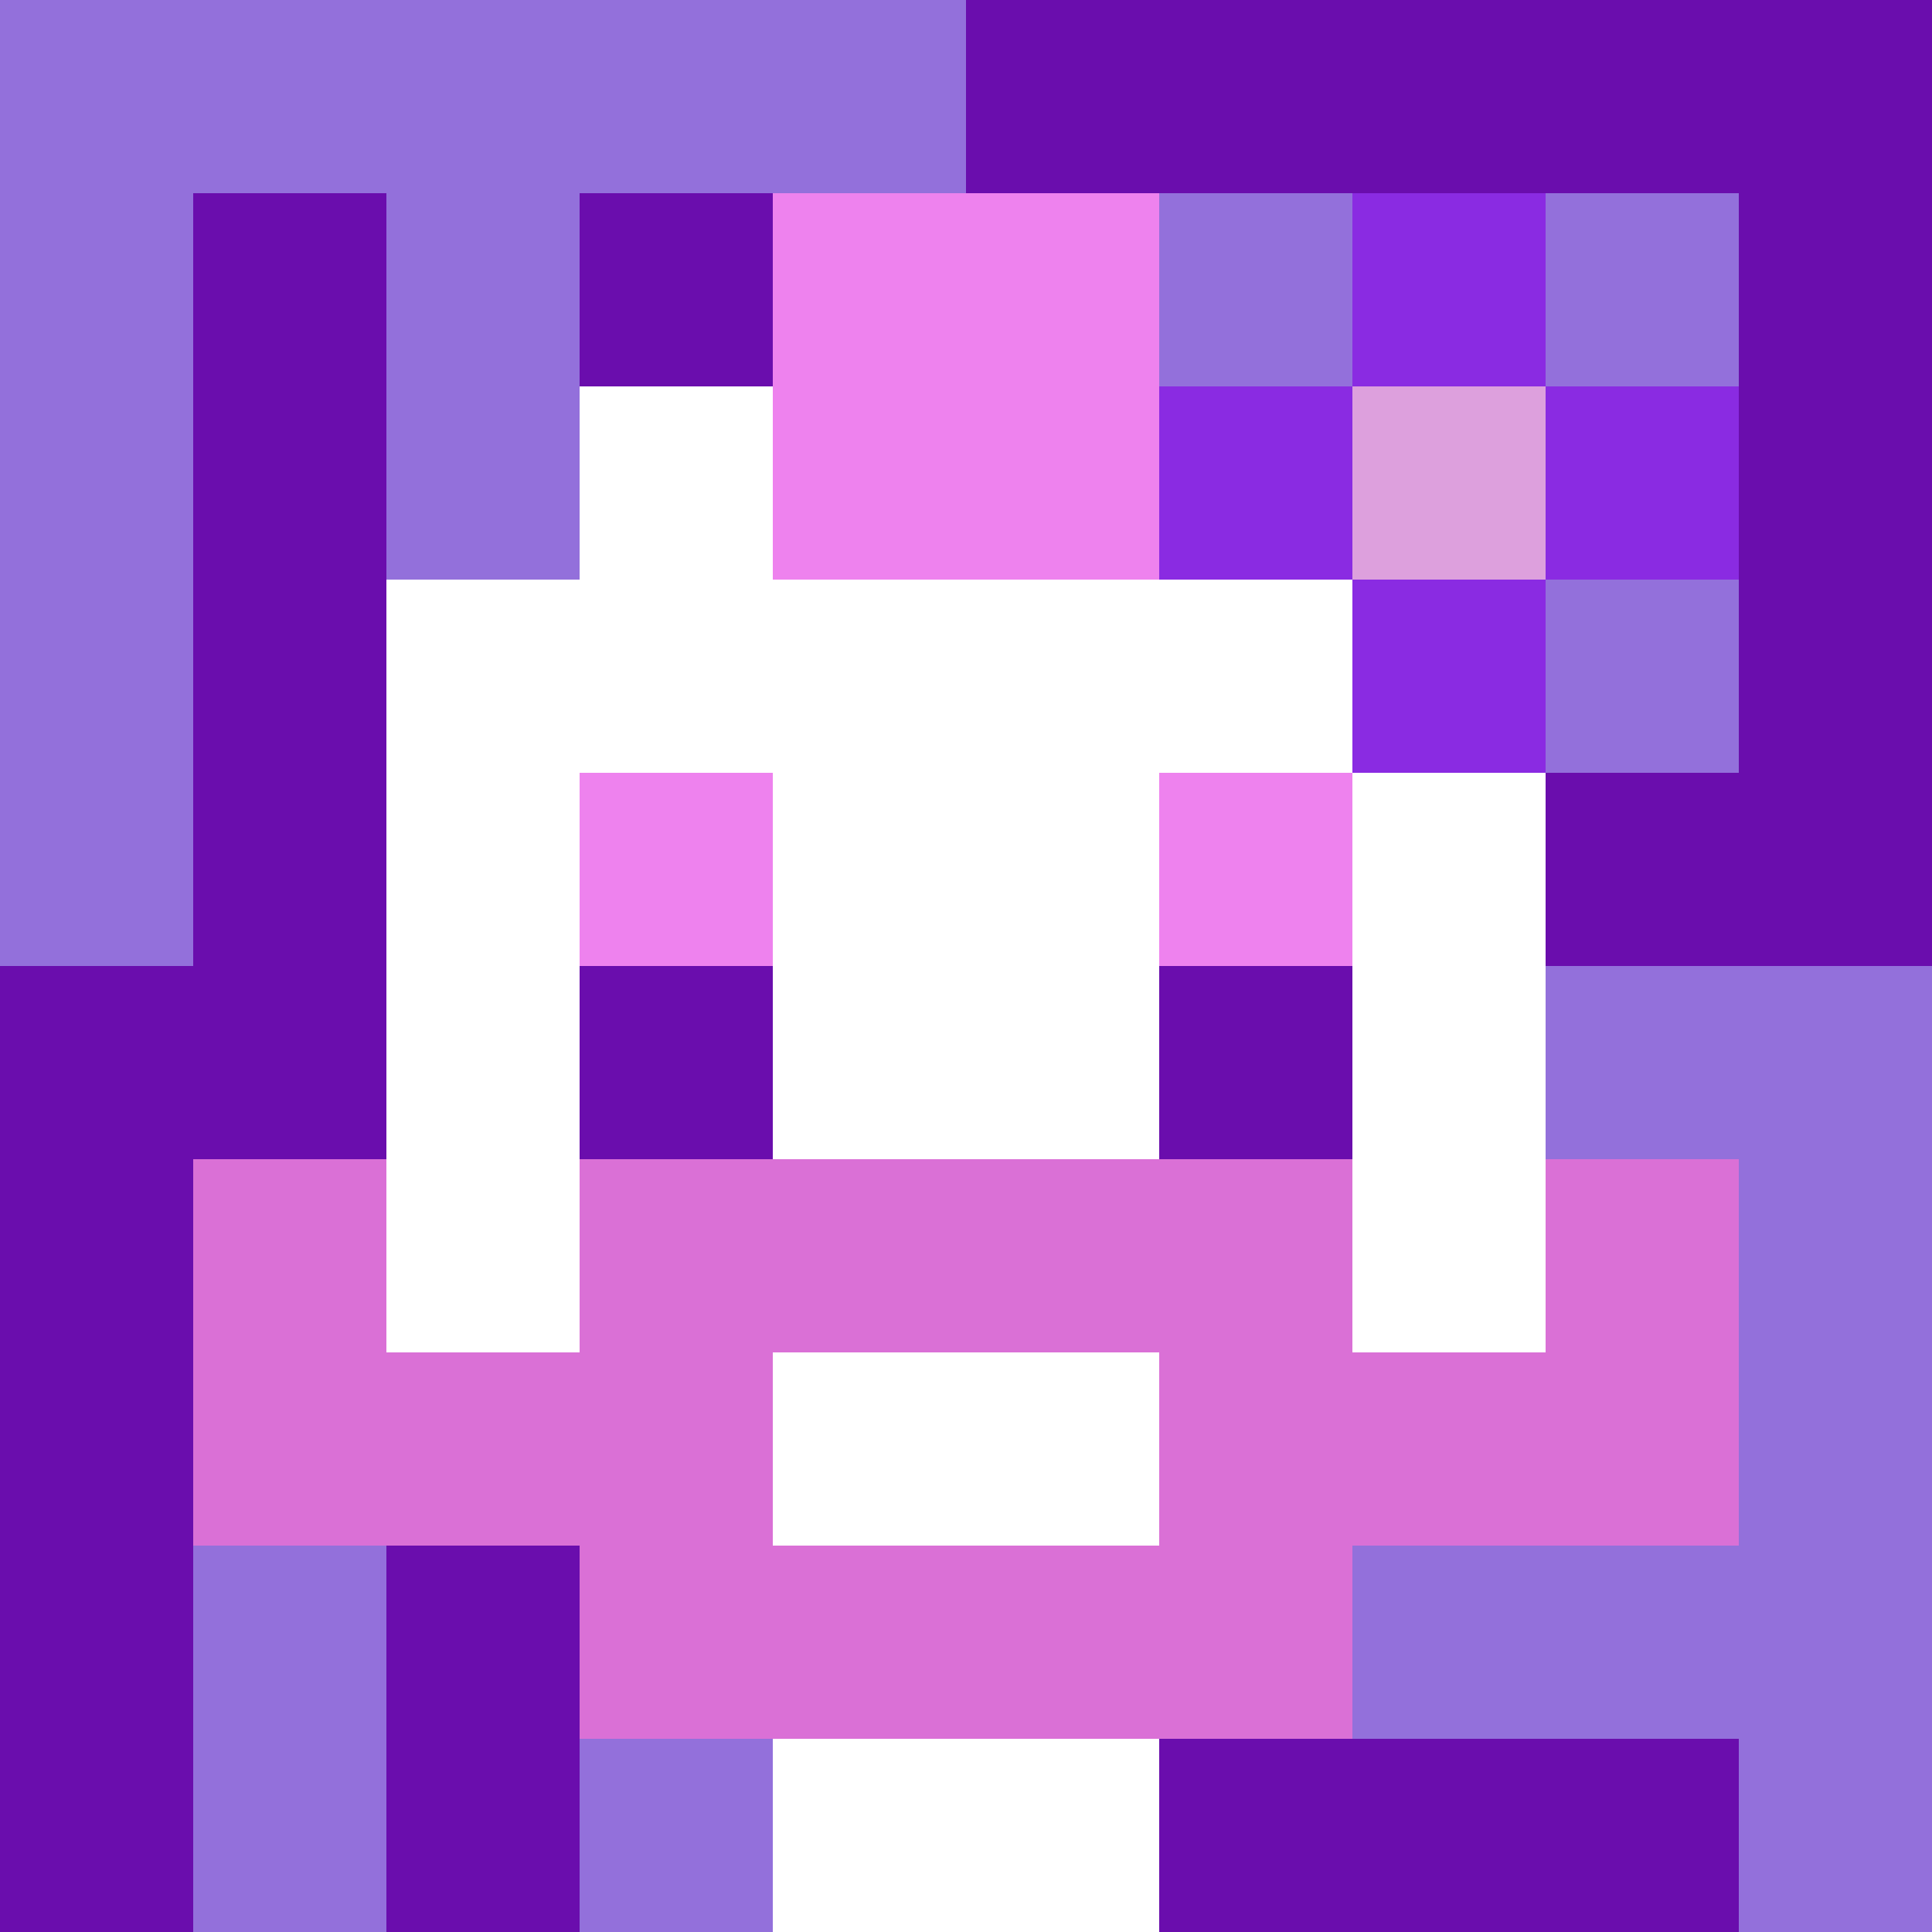 <svg xmlns="http://www.w3.org/2000/svg" version="1.1" width="600" height="600" viewBox="0 0 966 966">
      <title>'goose-pfp-flower' by Dmitri Cherniak</title>
      <desc>The Goose Is Loose (Purple Edition)</desc>
      <rect width="100%" height="100%" fill="#7272cc"></rect>
      <g>
        <g id="0-0">
          <rect x="0" y="0" height="966" width="966" fill="#6A0DAD"></rect>
          <g>
            <rect id="0-0-0-0-5-1" x="0" y="0" width="483" height="96.6" fill="#9370DB"></rect>
            <rect id="0-0-0-0-1-5" x="0" y="0" width="96.6" height="483" fill="#9370DB"></rect>
            <rect id="0-0-2-0-1-5" x="193.2" y="0" width="96.6" height="483" fill="#9370DB"></rect>
            <rect id="0-0-4-0-1-5" x="386.4" y="0" width="96.6" height="483" fill="#9370DB"></rect>
            <rect id="0-0-6-1-3-3" x="579.6" y="96.6" width="289.8" height="289.8" fill="#9370DB"></rect>
            <rect id="0-0-1-6-1-4" x="96.6" y="579.6" width="96.6" height="386.4" fill="#9370DB"></rect>
            <rect id="0-0-3-6-1-4" x="289.8" y="579.6" width="96.6" height="386.4" fill="#9370DB"></rect>
            <rect id="0-0-5-5-5-1" x="483" y="483" width="483" height="96.6" fill="#9370DB"></rect>
            <rect id="0-0-5-8-5-1" x="483" y="772.8" width="483" height="96.6" fill="#9370DB"></rect>
            <rect id="0-0-5-5-1-5" x="483" y="483" width="96.6" height="483" fill="#9370DB"></rect>
            <rect id="0-0-9-5-1-5" x="869.4" y="483" width="96.6" height="483" fill="#9370DB"></rect>
          </g>
          <g>
            <rect id="0-0-3-2-4-7" x="289.8" y="193.2" width="386.4" height="676.2" fill="#FFFFFF"></rect>
            <rect id="0-0-2-3-6-5" x="193.2" y="289.8" width="579.6" height="483" fill="#FFFFFF"></rect>
            <rect id="0-0-4-8-2-2" x="386.4" y="772.8" width="193.2" height="193.2" fill="#FFFFFF"></rect>
            <rect id="0-0-1-6-8-1" x="96.6" y="579.6" width="772.8" height="96.6" fill="#FFFFFF"></rect>
            <rect id="0-0-1-7-8-1" x="96.6" y="676.2" width="772.8" height="96.6" fill="#DA70D6"></rect>
            <rect id="0-0-3-6-4-3" x="289.8" y="579.6" width="386.4" height="289.8" fill="#DA70D6"></rect>
            <rect id="0-0-4-7-2-1" x="386.4" y="676.2" width="193.2" height="96.6" fill="#FFFFFF"></rect>
            <rect id="0-0-1-6-1-2" x="96.6" y="579.6" width="96.6" height="193.2" fill="#DA70D6"></rect>
            <rect id="0-0-8-6-1-2" x="772.8" y="579.6" width="96.6" height="193.2" fill="#DA70D6"></rect>
            <rect id="0-0-3-4-1-1" x="289.8" y="386.4" width="96.6" height="96.6" fill="#EE82EE"></rect>
            <rect id="0-0-6-4-1-1" x="579.6" y="386.4" width="96.6" height="96.6" fill="#EE82EE"></rect>
            <rect id="0-0-3-5-1-1" x="289.8" y="483" width="96.6" height="96.6" fill="#6A0DAD"></rect>
            <rect id="0-0-6-5-1-1" x="579.6" y="483" width="96.6" height="96.6" fill="#6A0DAD"></rect>
            <rect id="0-0-4-1-2-2" x="386.4" y="96.6" width="193.2" height="193.2" fill="#EE82EE"></rect>
            <rect id="0-0-6-2-3-1" x="579.6" y="193.2" width="289.8" height="96.6" fill="#8A2BE2"></rect>
            <rect id="0-0-7-1-1-3" x="676.2" y="96.6" width="96.6" height="289.8" fill="#8A2BE2"></rect>
            <rect id="0-0-7-2-1-1" x="676.2" y="193.2" width="96.6" height="96.6" fill="#DDA0DD"></rect>
          </g>
    
        </g>
      </g>
    </svg>